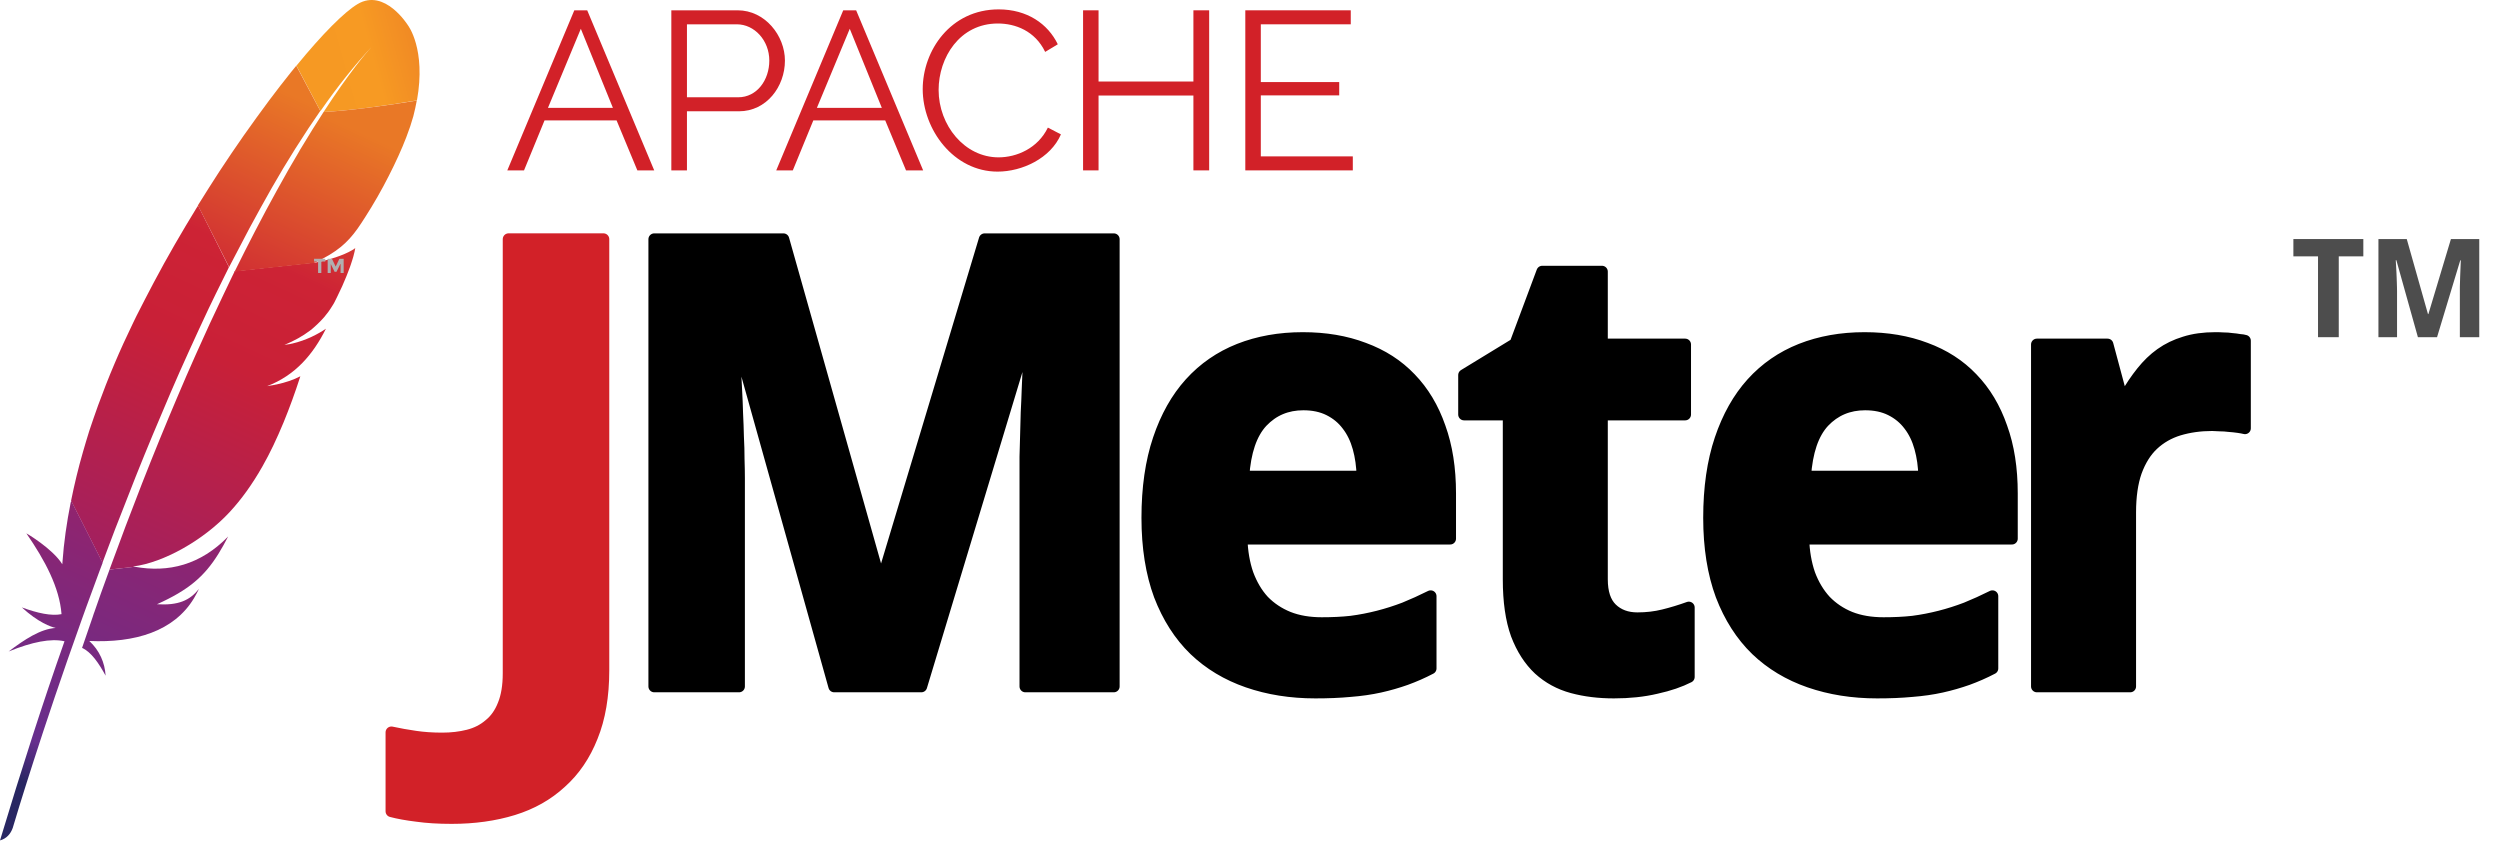 <svg width="105" height="36" viewBox="0 0 105 36" fill="none" xmlns="http://www.w3.org/2000/svg">
<g clip-path="url(#clip0_1296_78211)">
<path d="M15.021 0.17C14.467 0.499 13.544 1.422 12.45 2.76L13.459 4.665C14.164 3.65 14.889 2.74 15.614 1.962C15.666 1.903 15.699 1.87 15.699 1.87C15.673 1.903 15.64 1.93 15.614 1.962C15.376 2.22 14.665 3.05 13.59 4.704C14.625 4.651 16.213 4.441 17.512 4.216C17.901 2.055 17.136 1.066 17.136 1.066C17.136 1.066 16.161 -0.509 15.021 0.17Z" fill="url(#paint0_linear_1296_78211)"/>
<path d="M11.626 16.159C11.494 16.185 11.362 16.205 11.23 16.225C11.296 16.218 11.369 16.205 11.435 16.192C11.501 16.185 11.567 16.172 11.626 16.159Z" fill="#BE202E"/>
<path opacity="0.35" d="M11.626 16.159C11.494 16.185 11.362 16.205 11.23 16.225C11.296 16.218 11.369 16.205 11.435 16.192C11.501 16.185 11.567 16.172 11.626 16.159Z" fill="#BE202E"/>
<path d="M11.969 14.491C11.962 14.491 11.962 14.491 11.969 14.491C11.989 14.491 12.008 14.485 12.028 14.485C12.114 14.471 12.2 14.458 12.279 14.438C12.18 14.458 12.074 14.471 11.969 14.491Z" fill="#BE202E"/>
<path opacity="0.35" d="M11.969 14.491C11.962 14.491 11.962 14.491 11.969 14.491C11.989 14.491 12.008 14.485 12.028 14.485C12.114 14.471 12.2 14.458 12.279 14.438C12.18 14.458 12.074 14.471 11.969 14.491Z" fill="#BE202E"/>
<path d="M10.479 9.582C10.789 9.008 11.099 8.448 11.409 7.901C11.732 7.334 12.061 6.787 12.397 6.253C12.417 6.22 12.437 6.187 12.457 6.161C12.786 5.64 13.116 5.139 13.452 4.658L12.443 2.76C12.371 2.853 12.292 2.945 12.213 3.044C11.923 3.406 11.62 3.795 11.31 4.21C10.96 4.678 10.605 5.172 10.236 5.693C9.899 6.174 9.557 6.682 9.214 7.202C8.924 7.651 8.634 8.105 8.344 8.573C8.331 8.593 8.324 8.606 8.311 8.626L9.623 11.216C9.913 10.669 10.196 10.122 10.479 9.582Z" fill="url(#paint1_linear_1296_78211)"/>
<path d="M4.502 24.193C4.33 24.667 4.152 25.155 3.981 25.656C3.981 25.662 3.975 25.669 3.975 25.675C3.948 25.748 3.922 25.814 3.902 25.886C3.783 26.223 3.685 26.526 3.447 27.211C3.836 27.389 4.146 27.85 4.436 28.378C4.403 27.831 4.179 27.317 3.75 26.921C5.655 27.007 7.303 26.526 8.146 25.128C8.219 25.003 8.291 24.871 8.357 24.733C7.968 25.221 7.494 25.432 6.591 25.379C7.916 24.786 8.581 24.212 9.168 23.27C9.306 23.046 9.445 22.802 9.583 22.532C8.423 23.725 7.079 24.061 5.662 23.804L4.601 23.922C4.568 24.015 4.535 24.1 4.502 24.193Z" fill="url(#paint2_linear_1296_78211)"/>
<path d="M4.996 21.814C5.227 21.22 5.464 20.621 5.701 20.014C5.932 19.434 6.169 18.854 6.413 18.268C6.657 17.681 6.907 17.095 7.158 16.508C7.415 15.908 7.678 15.315 7.949 14.722C8.212 14.136 8.489 13.549 8.759 12.969C8.858 12.758 8.957 12.554 9.062 12.343C9.234 11.987 9.412 11.631 9.59 11.275C9.596 11.255 9.609 11.236 9.616 11.216L8.318 8.632C8.298 8.665 8.278 8.705 8.252 8.738C7.949 9.239 7.639 9.746 7.342 10.267C7.039 10.794 6.742 11.328 6.453 11.875C6.209 12.336 5.971 12.798 5.734 13.265C5.688 13.358 5.642 13.457 5.596 13.549C5.312 14.136 5.049 14.709 4.818 15.256C4.554 15.875 4.324 16.469 4.119 17.029C3.988 17.398 3.862 17.754 3.75 18.096C3.658 18.387 3.572 18.683 3.487 18.973C3.289 19.658 3.124 20.344 2.986 21.029L4.304 23.633C4.475 23.165 4.66 22.697 4.838 22.216C4.891 22.084 4.943 21.952 4.996 21.814Z" fill="url(#paint3_linear_1296_78211)"/>
<path d="M2.966 21.122C2.801 21.952 2.682 22.782 2.623 23.613C2.623 23.639 2.616 23.672 2.616 23.698C2.208 23.039 1.101 22.394 1.107 22.4C1.898 23.547 2.498 24.68 2.584 25.794C2.162 25.88 1.582 25.755 0.916 25.511C1.615 26.15 2.135 26.328 2.34 26.374C1.7 26.414 1.035 26.855 0.362 27.363C1.344 26.961 2.142 26.803 2.709 26.934C1.806 29.485 0.903 32.306 0 35.298C0.277 35.219 0.442 35.028 0.534 34.777C0.692 34.237 1.766 30.678 3.44 26.005C3.486 25.873 3.539 25.742 3.585 25.603C3.598 25.564 3.612 25.531 3.625 25.491C3.803 25.003 3.987 24.503 4.178 23.988C4.225 23.87 4.264 23.758 4.31 23.639V23.633L2.992 21.029C2.979 21.062 2.972 21.089 2.966 21.122Z" fill="url(#paint4_linear_1296_78211)"/>
<path d="M9.834 11.44C9.794 11.519 9.761 11.592 9.722 11.671C9.609 11.908 9.491 12.145 9.379 12.389C9.254 12.653 9.128 12.923 8.997 13.2C8.931 13.338 8.865 13.476 8.799 13.621C8.601 14.05 8.403 14.492 8.199 14.946C7.949 15.506 7.698 16.086 7.441 16.693C7.197 17.266 6.947 17.866 6.696 18.479C6.459 19.065 6.215 19.665 5.971 20.291C5.754 20.845 5.536 21.418 5.312 22.005C5.299 22.031 5.293 22.064 5.279 22.09C5.062 22.67 4.838 23.27 4.614 23.883C4.607 23.896 4.601 23.91 4.601 23.923L5.662 23.804C5.642 23.797 5.622 23.797 5.596 23.791C6.868 23.633 8.555 22.684 9.642 21.511C10.143 20.97 10.598 20.337 11.02 19.593C11.336 19.039 11.626 18.426 11.91 17.741C12.153 17.148 12.391 16.502 12.615 15.803C12.325 15.955 11.989 16.067 11.62 16.146C11.554 16.159 11.488 16.172 11.422 16.185C11.356 16.198 11.29 16.205 11.218 16.218C12.404 15.764 13.149 14.887 13.689 13.806C13.379 14.017 12.872 14.294 12.265 14.432C12.186 14.452 12.101 14.465 12.015 14.478C11.995 14.478 11.976 14.485 11.949 14.485C12.358 14.313 12.707 14.122 13.01 13.892C13.076 13.846 13.136 13.793 13.195 13.74C13.287 13.661 13.373 13.575 13.458 13.49C13.511 13.43 13.564 13.378 13.617 13.318C13.735 13.18 13.847 13.028 13.946 12.864C13.979 12.811 14.012 12.765 14.038 12.712C14.078 12.633 14.117 12.56 14.15 12.488C14.315 12.158 14.447 11.862 14.552 11.598C14.605 11.466 14.651 11.348 14.691 11.236C14.704 11.19 14.724 11.15 14.737 11.104C14.777 10.979 14.816 10.867 14.842 10.768C14.882 10.623 14.908 10.504 14.921 10.418C14.882 10.451 14.836 10.484 14.783 10.511C14.427 10.722 13.814 10.919 13.32 11.012C13.313 11.012 13.307 11.012 13.3 11.018C13.254 11.025 13.201 11.031 13.149 11.045C13.155 11.038 13.168 11.038 13.175 11.031L9.84 11.394C9.847 11.42 9.84 11.433 9.834 11.44Z" fill="url(#paint5_linear_1296_78211)"/>
<path d="M13.59 4.704C13.294 5.159 12.971 5.68 12.622 6.26C12.602 6.293 12.582 6.319 12.569 6.352C12.266 6.859 11.949 7.413 11.613 8.026C11.323 8.553 11.02 9.113 10.704 9.726C10.427 10.254 10.15 10.814 9.854 11.407L13.188 11.044C14.157 10.596 14.592 10.194 15.014 9.608C15.126 9.45 15.238 9.278 15.35 9.1C15.693 8.566 16.029 7.98 16.326 7.393C16.616 6.826 16.872 6.266 17.064 5.765C17.189 5.442 17.288 5.146 17.36 4.882C17.42 4.652 17.466 4.434 17.505 4.223C16.213 4.441 14.625 4.652 13.59 4.704Z" fill="url(#paint6_linear_1296_78211)"/>
<path d="M11.435 16.198C11.369 16.211 11.303 16.218 11.23 16.231C11.296 16.218 11.362 16.205 11.435 16.198Z" fill="#BE202E"/>
<path opacity="0.35" d="M11.435 16.198C11.369 16.211 11.303 16.218 11.23 16.231C11.296 16.218 11.362 16.205 11.435 16.198Z" fill="#BE202E"/>
<path d="M11.435 16.198C11.369 16.211 11.303 16.218 11.23 16.231C11.296 16.218 11.362 16.205 11.435 16.198Z" fill="url(#paint7_linear_1296_78211)"/>
<path d="M11.962 14.492C11.982 14.492 12.002 14.485 12.028 14.485C12.008 14.485 11.989 14.492 11.962 14.492Z" fill="#BE202E"/>
<path opacity="0.35" d="M11.962 14.492C11.982 14.492 12.002 14.485 12.028 14.485C12.008 14.485 11.989 14.492 11.962 14.492Z" fill="#BE202E"/>
<path d="M11.962 14.492C11.982 14.492 12.002 14.485 12.028 14.485C12.008 14.485 11.989 14.492 11.962 14.492Z" fill="url(#paint8_linear_1296_78211)"/>
<path d="M13.496 10.984V11.466H13.36V10.984H13.19V10.869H13.661V10.984H13.496Z" fill="#B0AFB0"/>
<path d="M14.294 11.089L14.133 11.416H14.053L13.892 11.089V11.466H13.762V10.869H13.942L14.098 11.195L14.254 10.869H14.434V11.466H14.304V11.089H14.294Z" fill="#B0AFB0"/>
<path d="M18.971 34.357C18.414 34.357 17.926 34.327 17.506 34.267C17.086 34.216 16.731 34.151 16.439 34.074V30.759C16.756 30.828 17.09 30.888 17.442 30.939C17.784 30.99 18.161 31.016 18.573 31.016C18.967 31.016 19.331 30.973 19.665 30.888C20.007 30.802 20.303 30.652 20.551 30.438C20.808 30.232 21.005 29.954 21.142 29.603C21.288 29.251 21.361 28.81 21.361 28.279V10.045H25.344V28.151C25.344 29.23 25.186 30.159 24.869 30.939C24.561 31.718 24.124 32.361 23.558 32.866C23.001 33.38 22.333 33.757 21.554 33.997C20.774 34.237 19.913 34.357 18.971 34.357Z" fill="#D22128" stroke="#D22128" stroke-width="0.491" stroke-linejoin="round"/>
<path d="M27.479 10.047V28.831H31.04V20.092C31.04 19.852 31.034 19.583 31.025 19.283C31.025 18.983 31.017 18.672 30.999 18.347C30.991 18.021 30.981 17.693 30.963 17.359C30.955 17.025 30.94 16.699 30.923 16.382C30.888 15.645 30.846 14.883 30.795 14.095H30.912L35.036 28.831H38.695L43.141 14.12H43.244C43.218 14.9 43.191 15.647 43.157 16.367C43.148 16.675 43.133 16.993 43.116 17.318C43.107 17.644 43.099 17.963 43.09 18.28C43.082 18.597 43.073 18.898 43.065 19.181C43.065 19.463 43.065 19.715 43.065 19.938V28.831H46.779V10.047H41.356L37.037 24.41H36.96L32.903 10.047H27.479ZM64.775 11.408L63.644 14.438L61.49 15.753V17.41H63.363V24.333C63.363 25.259 63.473 26.029 63.696 26.646C63.927 27.254 64.243 27.741 64.637 28.11C65.031 28.469 65.499 28.726 66.039 28.872C66.579 29.018 67.159 29.087 67.784 29.087C68.426 29.087 69.02 29.026 69.559 28.898C70.108 28.778 70.562 28.62 70.931 28.432V25.515C70.571 25.644 70.218 25.752 69.866 25.838C69.524 25.923 69.157 25.966 68.771 25.966C68.326 25.966 67.966 25.832 67.692 25.567C67.418 25.301 67.282 24.89 67.282 24.333V17.41H70.777V14.468H67.282V11.408H64.775ZM54.716 14.197C53.739 14.197 52.85 14.356 52.045 14.673C51.248 14.99 50.562 15.461 49.988 16.095C49.422 16.721 48.979 17.507 48.663 18.449C48.346 19.391 48.187 20.49 48.187 21.749C48.187 22.992 48.361 24.078 48.703 25.004C49.055 25.92 49.541 26.683 50.167 27.291C50.792 27.89 51.538 28.337 52.403 28.637C53.268 28.936 54.215 29.087 55.243 29.087C55.774 29.087 56.261 29.068 56.706 29.026C57.151 28.991 57.569 28.932 57.955 28.846C58.34 28.761 58.702 28.654 59.044 28.534C59.396 28.406 59.745 28.254 60.088 28.074V25.04C59.711 25.228 59.343 25.395 58.983 25.541C58.623 25.678 58.256 25.795 57.888 25.889C57.52 25.983 57.141 26.058 56.747 26.109C56.361 26.152 55.951 26.17 55.514 26.17C54.991 26.17 54.523 26.093 54.112 25.93C53.709 25.767 53.359 25.534 53.068 25.234C52.785 24.926 52.566 24.55 52.403 24.113C52.249 23.668 52.164 23.173 52.147 22.624H60.907V20.721C60.907 19.676 60.763 18.753 60.472 17.948C60.189 17.134 59.779 16.448 59.239 15.891C58.708 15.334 58.055 14.915 57.284 14.632C56.522 14.341 55.666 14.197 54.716 14.197ZM78.309 14.197C77.332 14.197 76.443 14.356 75.638 14.673C74.841 14.99 74.155 15.461 73.581 16.095C73.016 16.721 72.573 17.507 72.256 18.449C71.939 19.391 71.78 20.49 71.78 21.749C71.78 22.992 71.954 24.078 72.297 25.004C72.648 25.92 73.135 26.683 73.76 27.291C74.386 27.89 75.131 28.337 75.996 28.637C76.862 28.936 77.808 29.087 78.836 29.087C79.367 29.087 79.854 29.068 80.299 29.026C80.745 28.991 81.162 28.932 81.548 28.846C81.933 28.761 82.295 28.654 82.638 28.534C82.989 28.406 83.339 28.254 83.682 28.074V25.04C83.305 25.228 82.936 25.395 82.576 25.541C82.217 25.678 81.85 25.795 81.481 25.889C81.113 25.983 80.734 26.058 80.34 26.109C79.955 26.152 79.544 26.17 79.107 26.17C78.585 26.17 78.116 26.093 77.705 25.93C77.303 25.767 76.958 25.534 76.667 25.234C76.384 24.926 76.159 24.55 75.996 24.113C75.842 23.668 75.757 23.173 75.74 22.624H84.5V20.721C84.5 19.676 84.357 18.753 84.065 17.948C83.783 17.134 83.372 16.448 82.832 15.891C82.301 15.334 81.649 14.915 80.878 14.632C80.115 14.341 79.26 14.197 78.309 14.197ZM93.04 14.197C92.561 14.197 92.133 14.256 91.756 14.376C91.388 14.488 91.053 14.648 90.753 14.862C90.462 15.068 90.2 15.325 89.96 15.625C89.72 15.925 89.495 16.254 89.29 16.622H89.095L88.517 14.468H85.549V28.831H89.469V21.519C89.469 20.842 89.552 20.273 89.714 19.81C89.886 19.339 90.121 18.962 90.42 18.679C90.729 18.388 91.096 18.178 91.515 18.05C91.944 17.922 92.407 17.856 92.912 17.856C92.998 17.856 93.106 17.862 93.235 17.871C93.363 17.871 93.49 17.879 93.618 17.896C93.755 17.905 93.887 17.92 94.007 17.937C94.127 17.955 94.22 17.971 94.289 17.989V14.31C94.237 14.293 94.161 14.282 94.058 14.274C93.964 14.257 93.856 14.242 93.736 14.233C93.625 14.216 93.506 14.207 93.378 14.207C93.258 14.199 93.143 14.197 93.04 14.197ZM54.741 16.986C55.152 16.986 55.512 17.062 55.821 17.216C56.129 17.37 56.388 17.581 56.593 17.856C56.799 18.121 56.951 18.439 57.054 18.807C57.157 19.176 57.214 19.578 57.223 20.015H52.224C52.292 18.97 52.553 18.206 53.007 17.717C53.469 17.229 54.047 16.986 54.741 16.986ZM78.335 16.986C78.746 16.986 79.106 17.062 79.414 17.216C79.723 17.37 79.981 17.581 80.187 17.856C80.392 18.121 80.545 18.439 80.647 18.807C80.75 19.176 80.808 19.578 80.816 20.015H75.817C75.886 18.97 76.146 18.206 76.6 17.717C77.063 17.229 77.641 16.986 78.335 16.986Z" fill="url(#paint9_linear_1296_78211)" stroke="url(#paint10_linear_1296_78211)" stroke-width="0.491" stroke-linejoin="round"/>
<path d="M98.228 14.162H97.357V10.767H96.322V10.04H99.26V10.767H98.228V14.162Z" fill="url(#paint11_linear_1296_78211)"/>
<path d="M101.552 14.162L100.647 10.928H100.622C100.633 11.101 100.643 11.268 100.65 11.43C100.654 11.499 100.657 11.57 100.659 11.644C100.662 11.717 100.665 11.79 100.667 11.861C100.671 11.932 100.673 12.001 100.673 12.067C100.675 12.133 100.676 12.192 100.676 12.244V14.162H99.894V10.04H101.084L101.975 13.192H101.992L102.939 10.04H104.129V14.162H103.314V12.21C103.314 12.162 103.314 12.106 103.314 12.044C103.316 11.982 103.318 11.916 103.32 11.847C103.322 11.777 103.324 11.707 103.326 11.635C103.329 11.564 103.332 11.494 103.334 11.427C103.342 11.269 103.348 11.104 103.354 10.933H103.331L102.356 14.162H101.552Z" fill="url(#paint12_linear_1296_78211)"/>
<path d="M21.307 7.156L24.121 0.433H24.663L27.477 7.156H26.769L25.896 5.056H22.871L22.009 7.156H21.307ZM24.395 1.209L23.014 4.531H25.742L24.395 1.209Z" fill="#D22128"/>
<path d="M28.196 7.156V0.433H30.981C32.134 0.433 32.967 1.5 32.967 2.545C32.967 3.641 32.191 4.674 31.038 4.674H28.852V7.156H28.196ZM28.852 4.086H31.004C31.797 4.086 32.311 3.355 32.311 2.545C32.311 1.7 31.689 1.021 30.947 1.021H28.852V4.086Z" fill="#D22128"/>
<path d="M32.602 7.156L35.416 0.433H35.958L38.772 7.156H38.053L37.179 5.056H34.16L33.298 7.156H32.602ZM35.69 1.209L34.309 4.531H37.037L35.69 1.209Z" fill="#D22128"/>
<path d="M41.945 0.394C43.138 0.394 44.011 0.999 44.427 1.86L43.897 2.18C43.469 1.29 42.635 0.987 41.91 0.987C40.301 0.987 39.422 2.425 39.422 3.778C39.422 5.262 40.512 6.609 41.939 6.609C42.698 6.609 43.588 6.232 44.011 5.359L44.559 5.644C44.125 6.649 42.932 7.208 41.899 7.208C40.056 7.208 38.754 5.444 38.754 3.744C38.754 2.129 39.919 0.394 41.945 0.394Z" fill="#D22128"/>
<path d="M50.785 0.433V7.156H50.123V4.012H46.139V7.156H45.489V0.433H46.139V3.424H50.123V0.433H50.785Z" fill="#D22128"/>
<path d="M56.818 6.568V7.156H52.303V0.433H56.732V1.021H52.954V3.447H56.247V4.006H52.954V6.568H56.818Z" fill="#D22128"/>
</g>
<defs>
<linearGradient id="paint0_linear_1296_78211" x1="13.31" y1="2.99" x2="20.701" y2="0.935" gradientUnits="userSpaceOnUse">
<stop stop-color="#F69923"/>
<stop offset="0.312" stop-color="#F79A23"/>
<stop offset="0.838" stop-color="#E97826"/>
</linearGradient>
<linearGradient id="paint1_linear_1296_78211" x1="-2.866" y1="36.158" x2="12.165" y2="3.923" gradientUnits="userSpaceOnUse">
<stop offset="0.323" stop-color="#9E2064"/>
<stop offset="0.63" stop-color="#C92037"/>
<stop offset="0.751" stop-color="#CD2335"/>
<stop offset="1" stop-color="#E97826"/>
</linearGradient>
<linearGradient id="paint2_linear_1296_78211" x1="2.182" y1="33.774" x2="11.139" y2="14.565" gradientUnits="userSpaceOnUse">
<stop stop-color="#282662"/>
<stop offset="0.095" stop-color="#662E8D"/>
<stop offset="0.788" stop-color="#9F2064"/>
<stop offset="0.949" stop-color="#CD2032"/>
</linearGradient>
<linearGradient id="paint3_linear_1296_78211" x1="-2.322" y1="34.207" x2="12.709" y2="1.972" gradientUnits="userSpaceOnUse">
<stop offset="0.323" stop-color="#9E2064"/>
<stop offset="0.63" stop-color="#C92037"/>
<stop offset="0.751" stop-color="#CD2335"/>
<stop offset="1" stop-color="#E97826"/>
</linearGradient>
<linearGradient id="paint4_linear_1296_78211" x1="-0.79" y1="32.06" x2="7.11" y2="15.119" gradientUnits="userSpaceOnUse">
<stop stop-color="#282662"/>
<stop offset="0.095" stop-color="#662E8D"/>
<stop offset="0.788" stop-color="#9F2064"/>
<stop offset="0.949" stop-color="#CD2032"/>
</linearGradient>
<linearGradient id="paint5_linear_1296_78211" x1="1.015" y1="35.763" x2="16.046" y2="3.528" gradientUnits="userSpaceOnUse">
<stop offset="0.323" stop-color="#9E2064"/>
<stop offset="0.63" stop-color="#C92037"/>
<stop offset="0.751" stop-color="#CD2335"/>
<stop offset="1" stop-color="#E97826"/>
</linearGradient>
<linearGradient id="paint6_linear_1296_78211" x1="-0.083" y1="37.685" x2="14.948" y2="5.45" gradientUnits="userSpaceOnUse">
<stop offset="0.323" stop-color="#9E2064"/>
<stop offset="0.63" stop-color="#C92037"/>
<stop offset="0.751" stop-color="#CD2335"/>
<stop offset="1" stop-color="#E97826"/>
</linearGradient>
<linearGradient id="paint7_linear_1296_78211" x1="2.007" y1="36.226" x2="17.038" y2="3.99" gradientUnits="userSpaceOnUse">
<stop offset="0.323" stop-color="#9E2064"/>
<stop offset="0.63" stop-color="#C92037"/>
<stop offset="0.751" stop-color="#CD2335"/>
<stop offset="1" stop-color="#E97826"/>
</linearGradient>
<linearGradient id="paint8_linear_1296_78211" x1="1.893" y1="36.171" x2="16.922" y2="3.937" gradientUnits="userSpaceOnUse">
<stop offset="0.323" stop-color="#9E2064"/>
<stop offset="0.63" stop-color="#C92037"/>
<stop offset="0.751" stop-color="#CD2335"/>
<stop offset="1" stop-color="#E97826"/>
</linearGradient>
<linearGradient id="paint9_linear_1296_78211" x1="27.479" y1="10.047" x2="94.289" y2="10.047" gradientUnits="userSpaceOnUse">
<stop/>
<stop offset="1"/>
</linearGradient>
<linearGradient id="paint10_linear_1296_78211" x1="27.479" y1="10.047" x2="94.289" y2="10.047" gradientUnits="userSpaceOnUse">
<stop/>
<stop offset="1"/>
</linearGradient>
<linearGradient id="paint11_linear_1296_78211" x1="96.322" y1="10.04" x2="99.26" y2="10.04" gradientUnits="userSpaceOnUse">
<stop stop-color="#4D4D4D"/>
<stop offset="1" stop-color="#4D4D4D"/>
</linearGradient>
<linearGradient id="paint12_linear_1296_78211" x1="99.894" y1="10.04" x2="104.129" y2="10.04" gradientUnits="userSpaceOnUse">
<stop stop-color="#4D4D4D"/>
<stop offset="1" stop-color="#4D4D4D"/>
</linearGradient>
<clipPath id="clip0_1296_78211">
<rect width="104.129" height="35.298" fill="white"/>
</clipPath>
</defs>
</svg>
